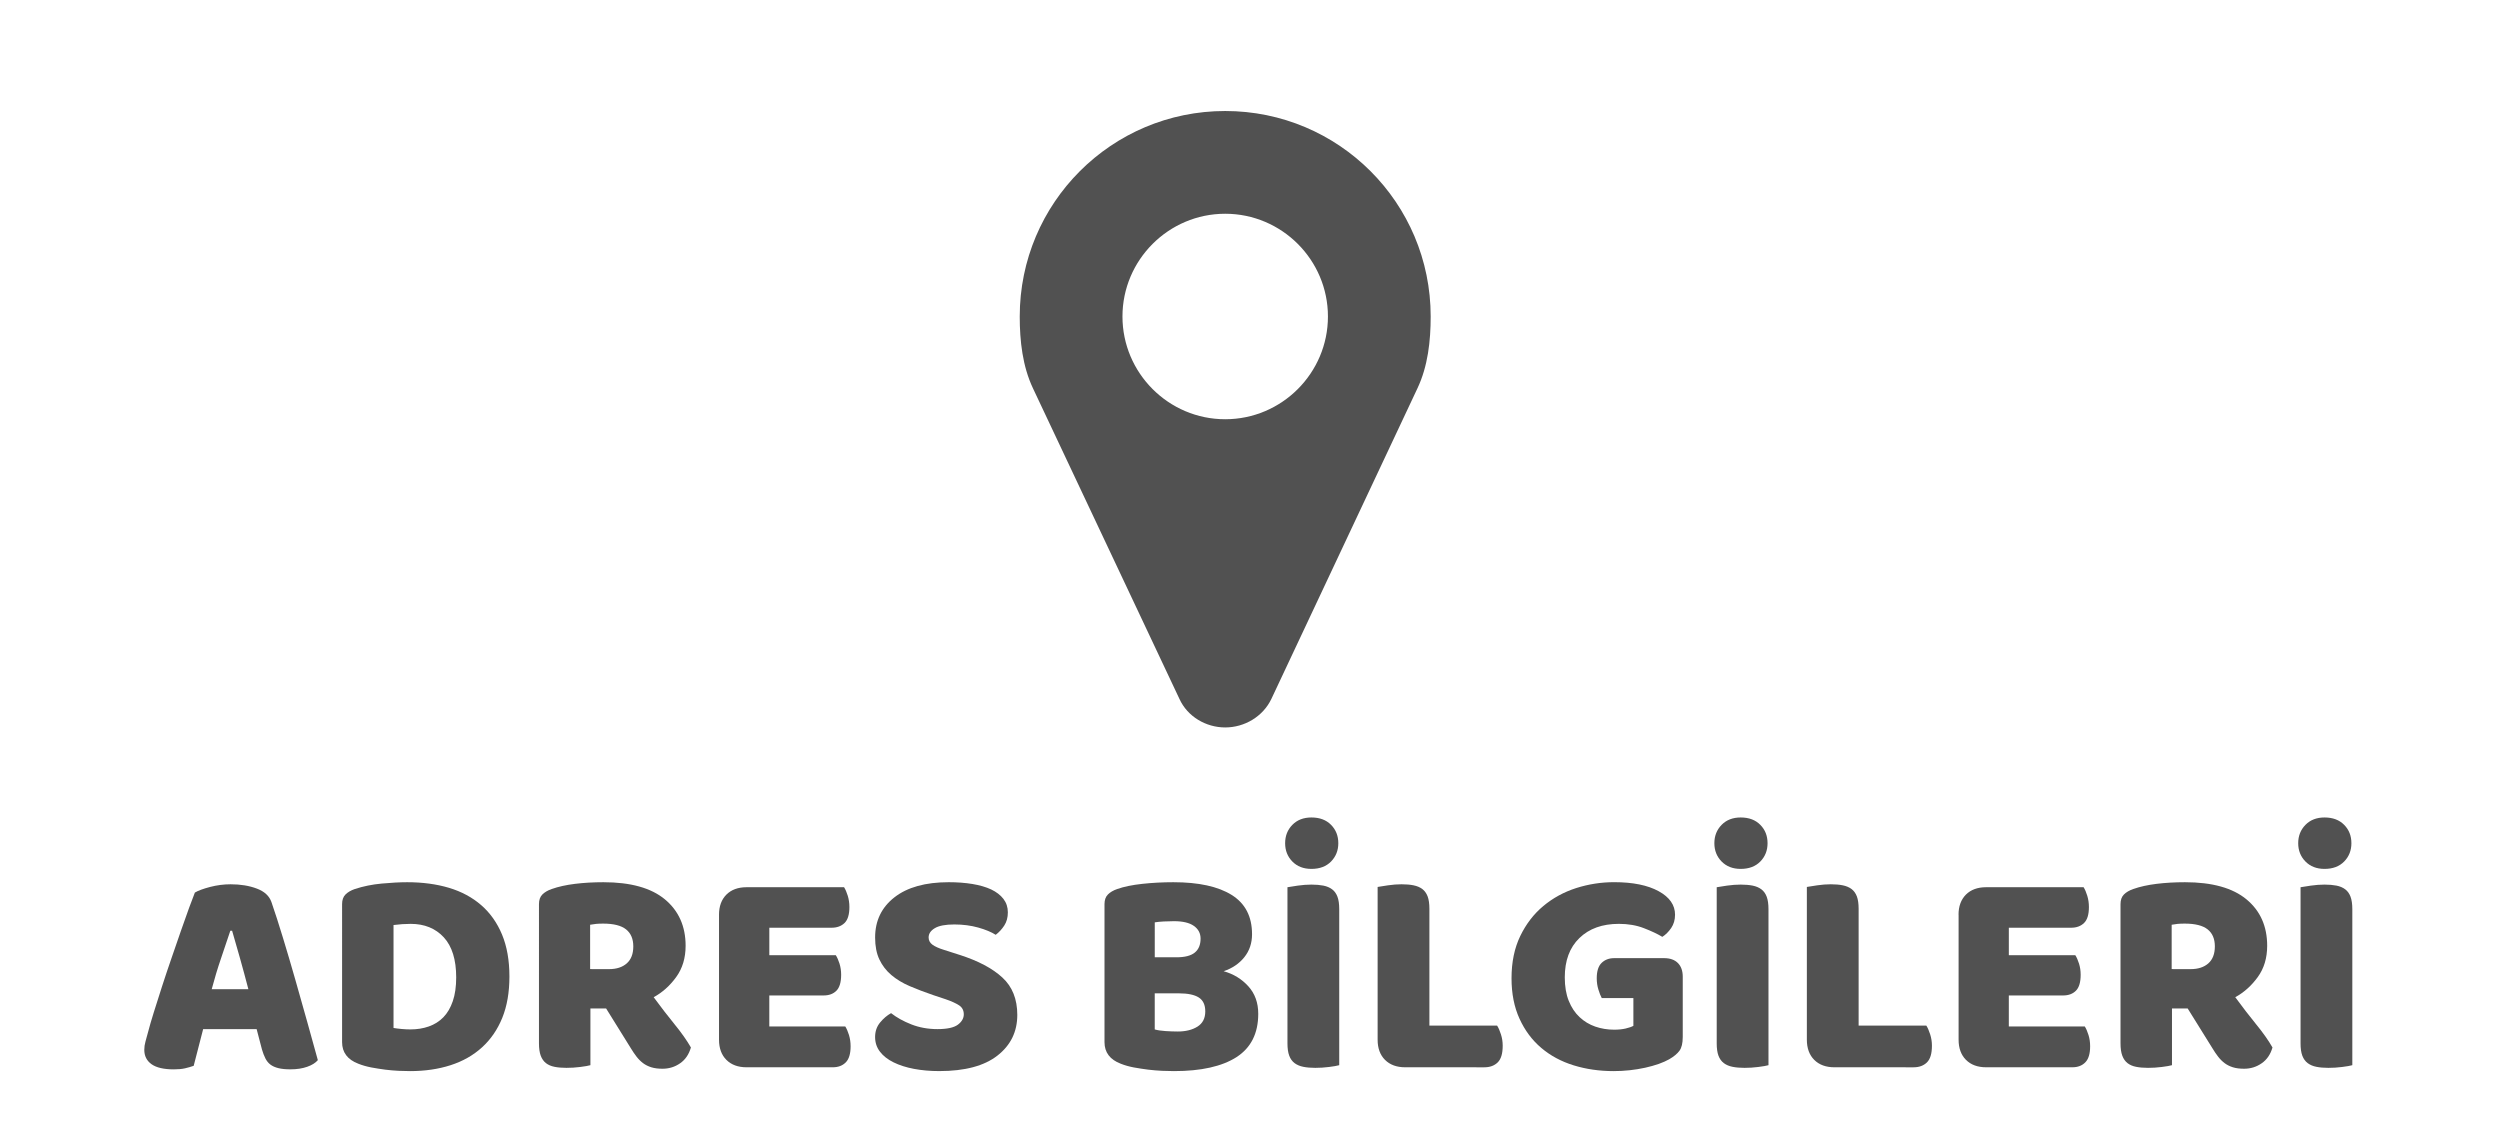 <?xml version="1.0" encoding="utf-8"?>
<!-- Generator: Adobe Illustrator 16.0.0, SVG Export Plug-In . SVG Version: 6.00 Build 0)  -->
<!DOCTYPE svg PUBLIC "-//W3C//DTD SVG 1.0//EN" "http://www.w3.org/TR/2001/REC-SVG-20010904/DTD/svg10.dtd">
<svg version="1.0" id="Layer_1" xmlns="http://www.w3.org/2000/svg" xmlns:xlink="http://www.w3.org/1999/xlink" x="0px" y="0px"
	 width="182.979px" height="83.989px" viewBox="0 0 182.979 83.989" enable-background="new 0 0 182.979 83.989"
	 xml:space="preserve">
<g>
	<path fill="#515151" d="M14.263,65.329c0.244-0.146,0.616-0.281,1.113-0.412c0.498-0.129,0.999-0.195,1.504-0.195
		c0.722,0,1.359,0.105,1.915,0.314c0.557,0.209,0.913,0.537,1.071,0.983c0.26,0.75,0.541,1.623,0.844,2.619
		c0.304,0.993,0.606,2.021,0.909,3.082s0.6,2.106,0.887,3.139c0.288,1.032,0.541,1.942,0.758,2.736
		c-0.174,0.202-0.434,0.364-0.779,0.485c-0.346,0.123-0.757,0.187-1.233,0.187c-0.346,0-0.638-0.028-0.876-0.088
		c-0.237-0.058-0.433-0.146-0.584-0.261c-0.15-0.114-0.273-0.266-0.368-0.453c-0.094-0.188-0.177-0.403-0.249-0.649l-0.39-1.491
		h-3.916c-0.116,0.432-0.23,0.879-0.346,1.342c-0.116,0.461-0.231,0.908-0.346,1.342c-0.202,0.07-0.415,0.133-0.64,0.184
		c-0.224,0.051-0.494,0.076-0.811,0.076c-0.736,0-1.281-0.127-1.635-0.379s-0.529-0.604-0.529-1.051
		c0-0.201,0.028-0.402,0.086-0.605c0.058-0.201,0.123-0.439,0.195-0.713c0.101-0.391,0.241-0.873,0.422-1.451
		c0.18-0.576,0.379-1.201,0.595-1.871s0.447-1.359,0.692-2.066c0.244-0.707,0.476-1.373,0.691-2.002
		c0.216-0.627,0.415-1.186,0.595-1.676C14.021,65.963,14.162,65.588,14.263,65.329z M16.859,68.12
		c-0.202,0.604-0.429,1.278-0.681,2.022c-0.254,0.741-0.48,1.496-0.683,2.26h2.684c-0.203-0.778-0.408-1.538-0.617-2.28
		c-0.209-0.744-0.4-1.41-0.574-2.002H16.859z"/>
	<path fill="#515151" d="M30.014,78.396c-0.245,0-0.526-0.008-0.845-0.021c-0.316-0.017-0.646-0.043-0.983-0.086
		c-0.339-0.045-0.679-0.099-1.018-0.162c-0.339-0.066-0.652-0.156-0.94-0.271c-0.793-0.303-1.19-0.83-1.19-1.58V66.172
		c0-0.303,0.083-0.537,0.249-0.703s0.394-0.301,0.683-0.4c0.619-0.203,1.275-0.336,1.969-0.4c0.692-0.063,1.313-0.098,1.86-0.098
		c1.125,0,2.146,0.137,3.063,0.41c0.916,0.275,1.702,0.697,2.358,1.268c0.655,0.568,1.164,1.287,1.524,2.152
		s0.541,1.889,0.541,3.072c0,1.154-0.173,2.16-0.52,3.018c-0.347,0.859-0.841,1.58-1.482,2.164s-1.41,1.021-2.305,1.309
		C32.084,78.252,31.096,78.396,30.014,78.396z M28.803,75.238c0.158,0.027,0.353,0.054,0.584,0.074
		c0.23,0.021,0.446,0.032,0.648,0.032c0.49,0,0.941-0.071,1.353-0.217c0.41-0.145,0.765-0.367,1.061-0.67
		c0.295-0.303,0.526-0.694,0.692-1.18c0.166-0.482,0.249-1.064,0.249-1.742c0-1.299-0.304-2.275-0.909-2.932
		c-0.606-0.656-1.414-0.984-2.423-0.984c-0.202,0-0.408,0.008-0.617,0.021c-0.209,0.016-0.422,0.037-0.638,0.064V75.238z"/>
	<path fill="#515151" d="M43.213,73.809v4.154c-0.158,0.045-0.407,0.088-0.747,0.131c-0.339,0.043-0.674,0.064-1.006,0.064
		s-0.625-0.025-0.876-0.076c-0.252-0.049-0.462-0.142-0.627-0.271c-0.166-0.131-0.292-0.312-0.379-0.541
		c-0.086-0.229-0.13-0.532-0.13-0.907V66.172c0-0.303,0.083-0.537,0.249-0.703s0.393-0.301,0.682-0.4
		c0.49-0.174,1.061-0.299,1.709-0.379c0.649-0.08,1.342-0.119,2.077-0.119c1.991,0,3.491,0.418,4.5,1.254
		c1.009,0.838,1.516,1.971,1.516,3.398c0,0.895-0.231,1.658-0.692,2.293c-0.462,0.635-1.01,1.125-1.646,1.471
		c0.521,0.707,1.031,1.371,1.536,1.992c0.505,0.619,0.901,1.182,1.19,1.688c-0.145,0.504-0.408,0.892-0.79,1.156
		c-0.382,0.268-0.813,0.4-1.288,0.4c-0.317,0-0.591-0.035-0.822-0.107c-0.229-0.072-0.433-0.174-0.604-0.303
		c-0.173-0.131-0.332-0.289-0.477-0.477c-0.145-0.188-0.28-0.389-0.411-0.605l-1.816-2.922H43.213L43.213,73.809z M44.577,70.932
		c0.548,0,0.98-0.141,1.298-0.422c0.318-0.281,0.477-0.695,0.477-1.244s-0.178-0.963-0.53-1.244
		c-0.354-0.281-0.913-0.422-1.677-0.422c-0.216,0-0.39,0.008-0.52,0.021c-0.13,0.012-0.273,0.037-0.433,0.063v3.246L44.577,70.932
		L44.577,70.932z"/>
	<path fill="#515151" d="M52.625,66.952c0-0.621,0.181-1.111,0.541-1.474c0.36-0.358,0.852-0.541,1.473-0.541h7.14
		c0.101,0.16,0.191,0.369,0.271,0.629c0.079,0.259,0.119,0.533,0.119,0.822c0,0.547-0.119,0.938-0.356,1.168
		c-0.238,0.229-0.553,0.346-0.941,0.346h-4.564v2.013h4.867c0.102,0.16,0.191,0.364,0.271,0.617
		c0.079,0.252,0.119,0.522,0.119,0.811c0,0.549-0.116,0.939-0.347,1.17s-0.541,0.346-0.931,0.346h-3.98v2.271h5.561
		c0.101,0.16,0.191,0.369,0.271,0.627c0.078,0.26,0.118,0.535,0.118,0.822c0,0.549-0.118,0.94-0.356,1.18
		c-0.238,0.238-0.552,0.357-0.941,0.357H54.64c-0.621,0-1.111-0.181-1.473-0.541c-0.36-0.359-0.541-0.853-0.541-1.472v-9.151H52.625
		z"/>
	<path fill="#515151" d="M68.312,72.836c-0.636-0.217-1.211-0.437-1.731-0.66c-0.519-0.223-0.966-0.494-1.341-0.811
		c-0.375-0.318-0.667-0.697-0.876-1.138c-0.209-0.438-0.313-0.978-0.313-1.61c0-1.228,0.473-2.207,1.417-2.943
		c0.945-0.736,2.269-1.104,3.972-1.104c0.62,0,1.197,0.043,1.73,0.13c0.533,0.088,0.991,0.221,1.374,0.399
		c0.382,0.183,0.682,0.411,0.898,0.692c0.216,0.281,0.324,0.609,0.324,0.984s-0.086,0.695-0.26,0.963
		c-0.173,0.268-0.383,0.494-0.628,0.682c-0.316-0.201-0.742-0.379-1.275-0.53c-0.534-0.149-1.118-0.228-1.752-0.228
		c-0.649,0-1.125,0.09-1.429,0.271c-0.303,0.18-0.455,0.406-0.455,0.682c0,0.215,0.095,0.393,0.281,0.529
		c0.188,0.137,0.469,0.264,0.844,0.379l1.146,0.367c1.356,0.434,2.398,0.984,3.126,1.656c0.729,0.67,1.093,1.582,1.093,2.736
		c0,1.227-0.482,2.219-1.45,2.975c-0.966,0.758-2.387,1.137-4.262,1.137c-0.664,0-1.281-0.055-1.85-0.162
		c-0.57-0.107-1.068-0.268-1.493-0.477c-0.426-0.209-0.757-0.469-0.995-0.779c-0.238-0.309-0.357-0.666-0.357-1.07
		c0-0.418,0.122-0.775,0.368-1.07c0.245-0.297,0.513-0.522,0.801-0.682c0.403,0.316,0.897,0.592,1.481,0.822
		s1.223,0.346,1.915,0.346c0.707,0,1.204-0.109,1.493-0.324c0.289-0.217,0.433-0.469,0.433-0.758s-0.116-0.508-0.346-0.66
		c-0.231-0.149-0.556-0.299-0.974-0.442L68.312,72.836z"/>
	<path fill="#515151" d="M85.924,78.396c-0.245,0-0.533-0.008-0.865-0.021c-0.332-0.017-0.675-0.043-1.027-0.086
		c-0.354-0.045-0.704-0.099-1.05-0.162c-0.347-0.066-0.664-0.156-0.952-0.271c-0.793-0.303-1.19-0.83-1.19-1.58V66.172
		c0-0.303,0.083-0.537,0.249-0.703s0.394-0.301,0.683-0.4c0.489-0.174,1.104-0.299,1.839-0.379c0.736-0.08,1.493-0.119,2.271-0.119
		c1.848,0,3.269,0.311,4.264,0.93c0.996,0.621,1.493,1.58,1.493,2.879c0,0.648-0.188,1.207-0.563,1.677
		c-0.375,0.469-0.88,0.813-1.515,1.028c0.721,0.201,1.322,0.568,1.807,1.104c0.483,0.533,0.725,1.203,0.725,2.013
		c0,1.428-0.529,2.483-1.59,3.17C89.44,78.053,87.915,78.396,85.924,78.396z M84.518,70.066h1.58c0.619,0,1.07-0.114,1.352-0.347
		c0.281-0.23,0.422-0.569,0.422-1.018c0-0.391-0.162-0.699-0.487-0.93c-0.324-0.232-0.812-0.348-1.46-0.348
		c-0.216,0-0.465,0.008-0.746,0.021c-0.281,0.017-0.502,0.037-0.66,0.065V70.066z M84.518,75.346
		c0.202,0.059,0.461,0.098,0.778,0.119c0.317,0.021,0.62,0.033,0.909,0.033c0.577,0,1.058-0.119,1.439-0.357
		s0.572-0.609,0.572-1.115c0-0.477-0.158-0.814-0.476-1.018c-0.317-0.201-0.8-0.303-1.45-0.303h-1.773V75.346z"/>
	<path fill="#515151" d="M94.061,61.715c0-0.535,0.176-0.982,0.528-1.342c0.354-0.361,0.818-0.541,1.396-0.541
		c0.604,0,1.084,0.18,1.438,0.541c0.354,0.358,0.53,0.807,0.53,1.342c0,0.533-0.178,0.979-0.53,1.34
		c-0.354,0.361-0.833,0.541-1.438,0.541c-0.578,0-1.043-0.18-1.396-0.541C94.236,62.695,94.061,62.249,94.061,61.715z M98.02,77.963
		c-0.158,0.045-0.408,0.088-0.746,0.131c-0.34,0.043-0.675,0.064-1.006,0.064c-0.332,0-0.625-0.025-0.877-0.076
		c-0.252-0.049-0.466-0.142-0.64-0.271c-0.173-0.131-0.303-0.312-0.389-0.541c-0.087-0.229-0.131-0.532-0.131-0.907V64.938
		c0.159-0.027,0.412-0.068,0.758-0.119c0.346-0.049,0.678-0.074,0.996-0.074c0.331,0,0.623,0.025,0.875,0.074
		c0.253,0.051,0.466,0.141,0.639,0.271c0.174,0.129,0.304,0.311,0.391,0.541c0.087,0.229,0.13,0.533,0.13,0.908V77.963z"/>
	<path fill="#515151" d="M102.846,78.116c-0.621,0-1.112-0.181-1.474-0.541c-0.36-0.359-0.541-0.853-0.541-1.472V64.917
		c0.158-0.029,0.411-0.068,0.758-0.119s0.679-0.076,0.995-0.076c0.331,0,0.624,0.025,0.876,0.076s0.468,0.141,0.64,0.271
		c0.174,0.13,0.303,0.312,0.391,0.541c0.086,0.229,0.129,0.533,0.129,0.908v8.547h4.955c0.103,0.158,0.195,0.371,0.281,0.64
		c0.086,0.266,0.129,0.545,0.129,0.832c0,0.577-0.121,0.983-0.367,1.223c-0.246,0.238-0.57,0.357-0.973,0.357H102.846z"/>
	<path fill="#515151" d="M123.162,75.909c0,0.446-0.08,0.778-0.238,0.995c-0.157,0.216-0.409,0.427-0.758,0.628
		c-0.201,0.114-0.453,0.227-0.756,0.336c-0.305,0.106-0.637,0.2-0.996,0.28c-0.36,0.078-0.74,0.142-1.137,0.185
		c-0.397,0.043-0.789,0.063-1.178,0.063c-1.039,0-2.015-0.142-2.922-0.422c-0.908-0.281-1.699-0.707-2.369-1.276
		c-0.672-0.568-1.201-1.279-1.591-2.132c-0.391-0.853-0.586-1.84-0.586-2.965c0-1.183,0.214-2.213,0.64-3.095
		c0.426-0.879,0.987-1.61,1.688-2.194c0.701-0.584,1.5-1.021,2.402-1.312c0.902-0.287,1.828-0.432,2.781-0.432
		c1.369,0,2.455,0.221,3.256,0.66s1.201,1.014,1.201,1.721c0,0.375-0.095,0.699-0.281,0.973c-0.188,0.275-0.404,0.49-0.65,0.648
		c-0.358-0.215-0.811-0.428-1.352-0.637s-1.15-0.314-1.828-0.314c-1.211,0-2.174,0.346-2.889,1.039
		c-0.716,0.691-1.07,1.652-1.07,2.877c0,0.664,0.096,1.238,0.291,1.721c0.195,0.484,0.459,0.879,0.791,1.189
		c0.33,0.311,0.713,0.541,1.146,0.693c0.433,0.15,0.896,0.227,1.386,0.227c0.315,0,0.598-0.029,0.844-0.086
		c0.244-0.059,0.432-0.123,0.563-0.195v-2.033h-2.315c-0.086-0.159-0.17-0.368-0.248-0.629c-0.08-0.26-0.119-0.532-0.119-0.821
		c0-0.519,0.119-0.894,0.357-1.125c0.237-0.229,0.545-0.347,0.92-0.347h3.655c0.433,0,0.769,0.119,1.007,0.357
		c0.237,0.238,0.356,0.572,0.356,1.006V75.909z"/>
	<path fill="#515151" d="M125.477,61.715c0-0.535,0.178-0.982,0.53-1.342c0.354-0.361,0.818-0.541,1.396-0.541
		c0.604,0,1.086,0.18,1.438,0.541c0.354,0.358,0.529,0.807,0.529,1.342c0,0.533-0.176,0.979-0.529,1.34
		c-0.354,0.361-0.834,0.541-1.438,0.541c-0.576,0-1.041-0.18-1.396-0.541C125.654,62.695,125.477,62.249,125.477,61.715z
		 M129.438,77.963c-0.16,0.045-0.408,0.088-0.748,0.131c-0.338,0.043-0.674,0.064-1.006,0.064s-0.623-0.025-0.875-0.076
		c-0.254-0.049-0.468-0.142-0.64-0.271c-0.174-0.131-0.303-0.312-0.391-0.541c-0.086-0.229-0.129-0.532-0.129-0.907V64.938
		c0.158-0.027,0.41-0.068,0.758-0.119c0.346-0.049,0.678-0.074,0.994-0.074c0.332,0,0.625,0.025,0.877,0.074
		c0.252,0.051,0.465,0.141,0.639,0.271c0.172,0.129,0.304,0.311,0.39,0.541c0.086,0.229,0.131,0.533,0.131,0.908V77.963
		L129.438,77.963z"/>
	<path fill="#515151" d="M134.262,78.116c-0.621,0-1.111-0.181-1.474-0.541c-0.358-0.359-0.541-0.853-0.541-1.472V64.917
		c0.16-0.029,0.412-0.068,0.758-0.119c0.347-0.051,0.679-0.076,0.996-0.076c0.332,0,0.623,0.025,0.875,0.076s0.467,0.141,0.64,0.271
		c0.174,0.13,0.303,0.312,0.391,0.541c0.086,0.229,0.129,0.533,0.129,0.908v8.547h4.955c0.102,0.158,0.195,0.371,0.281,0.64
		c0.086,0.266,0.129,0.545,0.129,0.832c0,0.577-0.121,0.983-0.367,1.223c-0.246,0.238-0.57,0.357-0.973,0.357H134.262z"/>
	<path fill="#515151" d="M143.348,66.952c0-0.621,0.182-1.111,0.541-1.474c0.36-0.358,0.852-0.541,1.473-0.541h7.139
		c0.103,0.16,0.191,0.369,0.271,0.629c0.078,0.259,0.119,0.533,0.119,0.822c0,0.547-0.119,0.938-0.357,1.168
		s-0.551,0.346-0.94,0.346h-4.564v2.013h4.867c0.102,0.16,0.19,0.364,0.271,0.617c0.078,0.252,0.119,0.522,0.119,0.811
		c0,0.549-0.115,0.939-0.348,1.17c-0.23,0.23-0.541,0.346-0.931,0.346h-3.979v2.271h5.561c0.101,0.16,0.191,0.369,0.271,0.627
		c0.08,0.26,0.119,0.535,0.119,0.822c0,0.549-0.119,0.94-0.357,1.18c-0.235,0.238-0.551,0.357-0.938,0.357h-6.318
		c-0.621,0-1.111-0.181-1.473-0.541c-0.359-0.359-0.541-0.853-0.541-1.472v-9.151H143.348z"/>
	<path fill="#515151" d="M158.971,73.809v4.154c-0.158,0.045-0.408,0.088-0.746,0.131c-0.341,0.043-0.677,0.064-1.006,0.064
		c-0.332,0-0.625-0.025-0.878-0.076c-0.252-0.049-0.461-0.142-0.627-0.271c-0.166-0.131-0.293-0.312-0.379-0.541
		s-0.131-0.532-0.131-0.907V66.172c0-0.303,0.084-0.537,0.25-0.703s0.394-0.301,0.683-0.4c0.489-0.174,1.061-0.299,1.709-0.379
		c0.647-0.08,1.342-0.119,2.075-0.119c1.992,0,3.492,0.418,4.502,1.254c1.011,0.838,1.515,1.971,1.515,3.398
		c0,0.895-0.23,1.658-0.691,2.293c-0.463,0.635-1.01,1.125-1.645,1.471c0.52,0.707,1.03,1.371,1.535,1.992
		c0.506,0.619,0.901,1.182,1.19,1.688c-0.145,0.504-0.408,0.892-0.791,1.156c-0.383,0.268-0.811,0.4-1.287,0.4
		c-0.315,0-0.592-0.035-0.821-0.107c-0.23-0.072-0.433-0.174-0.605-0.303c-0.174-0.131-0.332-0.289-0.477-0.477
		c-0.146-0.188-0.281-0.389-0.41-0.605l-1.818-2.922H158.971L158.971,73.809z M160.334,70.932c0.549,0,0.98-0.141,1.299-0.422
		c0.316-0.281,0.476-0.695,0.476-1.244s-0.176-0.963-0.529-1.244c-0.353-0.281-0.913-0.422-1.679-0.422
		c-0.215,0-0.389,0.008-0.521,0.021c-0.129,0.014-0.272,0.037-0.432,0.063v3.246L160.334,70.932L160.334,70.932z"/>
	<path fill="#515151" d="M168.209,61.715c0-0.535,0.179-0.982,0.531-1.342c0.354-0.361,0.818-0.541,1.396-0.541
		c0.604,0,1.086,0.18,1.438,0.541c0.354,0.358,0.529,0.807,0.529,1.342c0,0.533-0.176,0.979-0.529,1.34
		c-0.354,0.361-0.834,0.541-1.438,0.541c-0.576,0-1.041-0.18-1.396-0.541C168.387,62.695,168.209,62.249,168.209,61.715z
		 M172.17,77.963c-0.16,0.045-0.407,0.088-0.748,0.131c-0.338,0.043-0.674,0.064-1.006,0.064s-0.623-0.025-0.875-0.076
		c-0.254-0.049-0.467-0.142-0.639-0.271c-0.174-0.131-0.303-0.312-0.391-0.541c-0.087-0.229-0.13-0.532-0.13-0.907V64.938
		c0.158-0.027,0.41-0.068,0.759-0.119c0.346-0.049,0.678-0.074,0.993-0.074c0.332,0,0.625,0.025,0.878,0.074
		c0.252,0.051,0.465,0.141,0.639,0.271c0.172,0.129,0.303,0.311,0.389,0.541c0.086,0.229,0.131,0.533,0.131,0.908V77.963z"/>
</g>
<g>
	<g enable-background="new    ">
		<path fill="#515151" d="M103.745,28.422L93.053,51.157c-0.617,1.293-1.968,2.086-3.378,2.086s-2.761-0.793-3.349-2.086
			L75.605,28.422c-0.764-1.615-0.969-3.466-0.969-5.258c0-8.313,6.727-15.039,15.039-15.039c8.312,0,15.039,6.727,15.039,15.039
			C104.714,24.957,104.509,26.807,103.745,28.422z M89.675,15.645c-4.142,0-7.52,3.378-7.52,7.52s3.378,7.52,7.52,7.52
			c4.142,0,7.519-3.378,7.519-7.52S93.817,15.645,89.675,15.645z"/>
	</g>
</g>
</svg>
